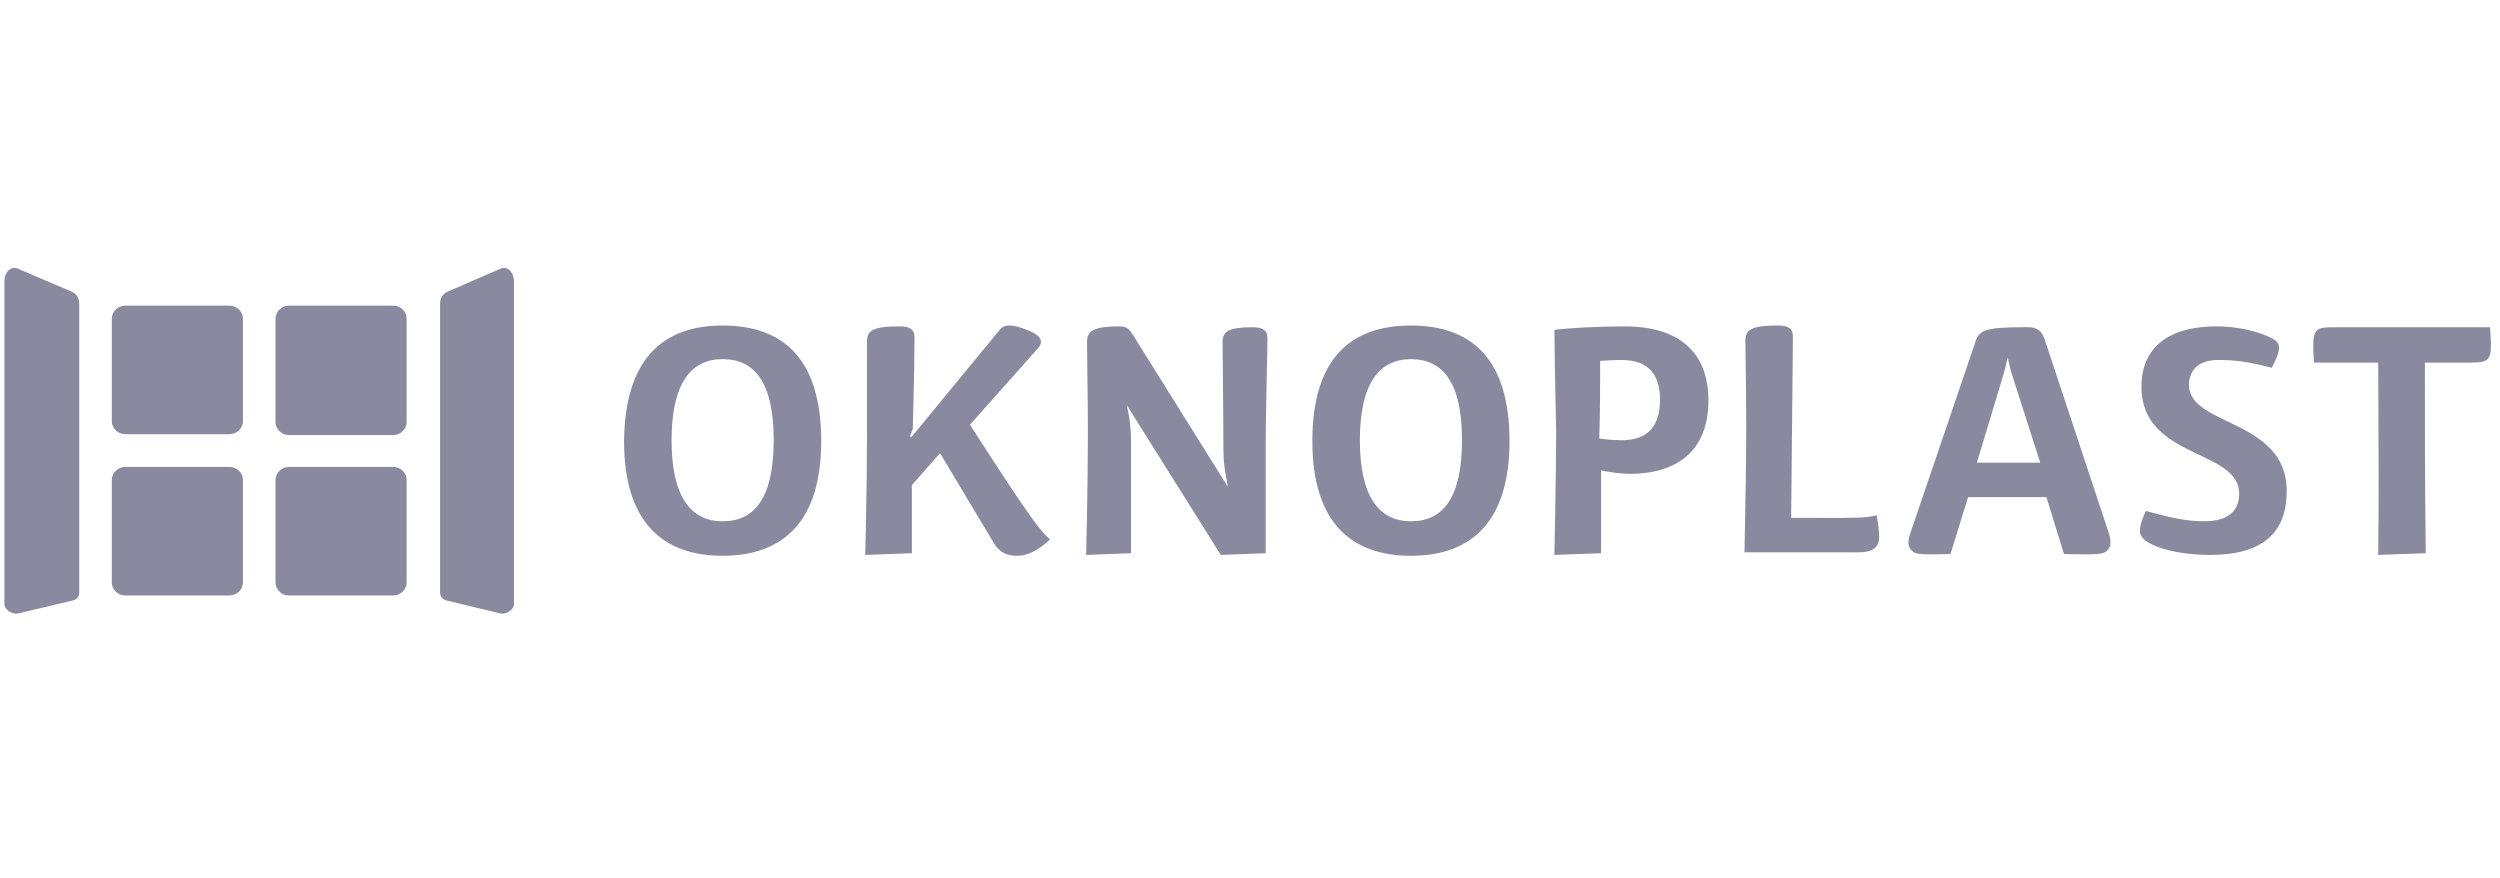 <?xml version="1.0" encoding="UTF-8"?> <svg xmlns="http://www.w3.org/2000/svg" width="188" height="66" viewBox="0 0 188 66" fill="none"><path fill-rule="evenodd" clip-rule="evenodd" d="M65.197 25.71C65.197 24.867 65.594 24.543 67.646 24.543C68.374 24.543 68.771 24.738 68.771 25.386C68.771 28.045 68.639 32.261 68.639 32.261L68.44 32.78L68.507 32.91L75.126 24.867C75.456 24.413 75.986 24.284 77.376 24.867C78.435 25.321 78.501 25.775 77.905 26.359L72.941 31.937C77.773 39.46 78.302 39.979 78.964 40.563C77.972 41.471 77.243 41.795 76.449 41.795C75.787 41.795 75.192 41.601 74.728 40.822L70.691 34.077L68.573 36.477V41.601L65.065 41.73C65.065 41.73 65.197 36.736 65.197 32.845V25.71ZM54.342 39.201C56.791 39.201 58.181 37.385 58.181 33.104C58.181 28.823 56.791 27.007 54.342 27.007C51.96 27.007 50.503 28.823 50.503 33.104C50.503 37.385 51.96 39.201 54.342 39.201ZM54.342 24.478C58.975 24.478 61.755 27.072 61.755 33.169C61.755 39.201 58.909 41.795 54.342 41.795C49.775 41.795 46.929 39.201 46.929 33.169C46.995 27.072 49.775 24.478 54.342 24.478ZM84.193 24.543C82.274 24.543 81.744 24.867 81.744 25.71C81.744 26.14 81.756 27.004 81.769 28.016V28.017C81.788 29.448 81.81 31.175 81.81 32.391C81.81 36.607 81.678 41.73 81.678 41.73L85.054 41.601V33.234C85.054 31.613 84.723 30.445 84.723 30.445L91.805 41.73L95.18 41.601V33.429C95.18 32.028 95.228 29.81 95.266 28.036V28.034C95.292 26.852 95.313 25.866 95.313 25.451C95.313 24.802 94.916 24.608 94.188 24.608C92.334 24.608 91.937 24.932 91.937 25.775C91.937 26.021 91.947 26.999 91.959 28.216V28.218C91.978 30.218 92.004 32.859 92.004 33.947C92.004 34.774 92.115 35.382 92.227 35.99C92.264 36.193 92.301 36.396 92.334 36.607L85.12 25.062C84.855 24.673 84.656 24.543 84.193 24.543ZM106.102 39.201C108.551 39.201 109.941 37.385 109.941 33.104C109.941 28.824 108.551 27.008 106.102 27.008C103.719 27.008 102.263 28.824 102.263 33.104C102.263 37.385 103.719 39.201 106.102 39.201ZM106.102 24.478C110.735 24.478 113.515 27.072 113.515 33.169C113.515 39.201 110.669 41.795 106.102 41.795C101.535 41.795 98.689 39.201 98.689 33.169C98.689 27.072 101.469 24.478 106.102 24.478ZM121.921 27.072C123.509 27.072 124.833 27.721 124.833 30.056C124.833 32.456 123.509 33.104 121.921 33.104C121.259 33.104 120.729 33.039 120.266 32.974C120.332 31.223 120.332 28.305 120.332 27.137C120.424 27.137 120.533 27.129 120.674 27.119C120.938 27.1 121.317 27.072 121.921 27.072ZM122.185 24.543C120.133 24.543 117.949 24.673 116.89 24.802C116.89 25.863 116.945 28.582 117.004 31.551L117.023 32.456C117.023 35.569 116.89 41.73 116.89 41.73L120.398 41.601V35.374C120.994 35.504 121.921 35.634 122.583 35.634C125.892 35.634 128.473 34.077 128.473 30.121C128.473 26.229 125.958 24.543 122.185 24.543ZM141.116 38.747C141.182 39.071 141.313 39.785 141.313 40.368C141.313 41.147 140.85 41.536 139.726 41.536H131.187C131.187 41.323 131.199 40.736 131.215 39.912C131.254 37.97 131.319 34.714 131.319 31.937C131.319 30.417 131.297 28.964 131.278 27.76C131.265 26.91 131.253 26.183 131.253 25.645C131.253 24.802 131.65 24.478 133.703 24.478C134.431 24.478 134.827 24.673 134.827 25.321L134.695 38.941C135.506 38.941 136.206 38.944 136.815 38.946C139.437 38.954 140.364 38.957 141.116 38.747ZM150.978 26.878L151.242 27.98L153.426 34.791H148.661L150.713 27.98L150.978 26.878ZM158.589 40.109L153.758 25.516C153.492 24.738 153.029 24.543 152.103 24.608C149.19 24.608 148.793 24.867 148.529 25.775L143.63 40.174C143.432 40.758 143.499 41.147 143.763 41.406C144.028 41.666 144.227 41.73 146.675 41.666L148 37.385H153.89L155.214 41.666C157.861 41.73 158.192 41.666 158.457 41.406C158.721 41.147 158.787 40.758 158.589 40.109ZM164.612 28.953C164.612 30.294 165.974 30.949 167.525 31.695C169.577 32.682 171.96 33.828 171.96 36.931C171.96 40.044 170.172 41.73 166.2 41.73C163.62 41.73 161.7 41.082 161.171 40.498C160.839 40.174 160.773 39.72 161.369 38.423L161.543 38.469C162.937 38.842 164.276 39.201 165.738 39.201C167.393 39.201 168.385 38.552 168.385 37.125C168.385 35.64 166.96 34.96 165.366 34.199C163.339 33.231 161.038 32.132 161.038 29.083C161.038 25.97 163.288 24.543 166.665 24.543C168.915 24.543 170.701 25.256 171.165 25.645C171.496 25.97 171.496 26.424 170.834 27.656C170.762 27.638 170.684 27.619 170.603 27.599C169.785 27.394 168.5 27.072 166.995 27.072C165.406 27.008 164.612 27.786 164.612 28.953ZM174.209 24.867C174.011 25.127 173.879 25.386 174.011 27.267H178.842C178.842 28.342 178.849 29.535 178.856 30.842C178.87 33.872 178.889 37.517 178.842 41.73L182.416 41.601C182.351 35.763 182.351 32.002 182.351 27.267H185.726C186.587 27.267 186.852 27.202 187.05 27.008C187.315 26.748 187.381 26.489 187.249 24.608H175.534C174.673 24.608 174.408 24.673 174.209 24.867Z" fill="#89899F"></path><path fill-rule="evenodd" clip-rule="evenodd" d="M5.429 45.167C5.759 45.103 5.958 44.843 5.958 44.584V22.856C5.958 22.337 5.693 22.078 5.429 21.948L1.325 20.197C0.862 20.003 0.332 20.392 0.332 21.17V45.427C0.332 45.816 0.862 46.205 1.325 46.14L5.429 45.167ZM30.58 31.742C30.58 32.261 30.117 32.715 29.587 32.715H21.711C21.181 32.715 20.718 32.261 20.718 31.742V23.959C20.718 23.44 21.181 22.986 21.711 22.986H29.587C30.117 22.986 30.58 23.44 30.58 23.959V31.742ZM17.276 35.114C17.806 35.114 18.269 35.569 18.269 36.087V43.805C18.269 44.324 17.806 44.778 17.276 44.778H9.4C8.87 44.778 8.407 44.324 8.407 43.805V36.087C8.407 35.569 8.87 35.114 9.4 35.114H17.276ZM29.587 35.114C30.117 35.114 30.58 35.569 30.58 36.087V43.805C30.58 44.324 30.117 44.778 29.587 44.778H21.711C21.181 44.778 20.718 44.324 20.718 43.805V36.087C20.718 35.569 21.181 35.114 21.711 35.114H29.587ZM17.276 22.986C17.806 22.986 18.269 23.44 18.269 23.959V31.677C18.269 32.196 17.806 32.65 17.276 32.65H9.4C8.87 32.65 8.407 32.196 8.407 31.677V23.959C8.407 23.44 8.87 22.986 9.4 22.986H17.276ZM33.095 44.584C33.095 44.843 33.294 45.102 33.625 45.167L37.662 46.14C38.126 46.205 38.655 45.816 38.655 45.427V21.235C38.655 20.392 38.126 20.002 37.662 20.197L33.625 21.948C33.36 22.078 33.095 22.337 33.095 22.856V44.584Z" fill="#89899F"></path></svg> 